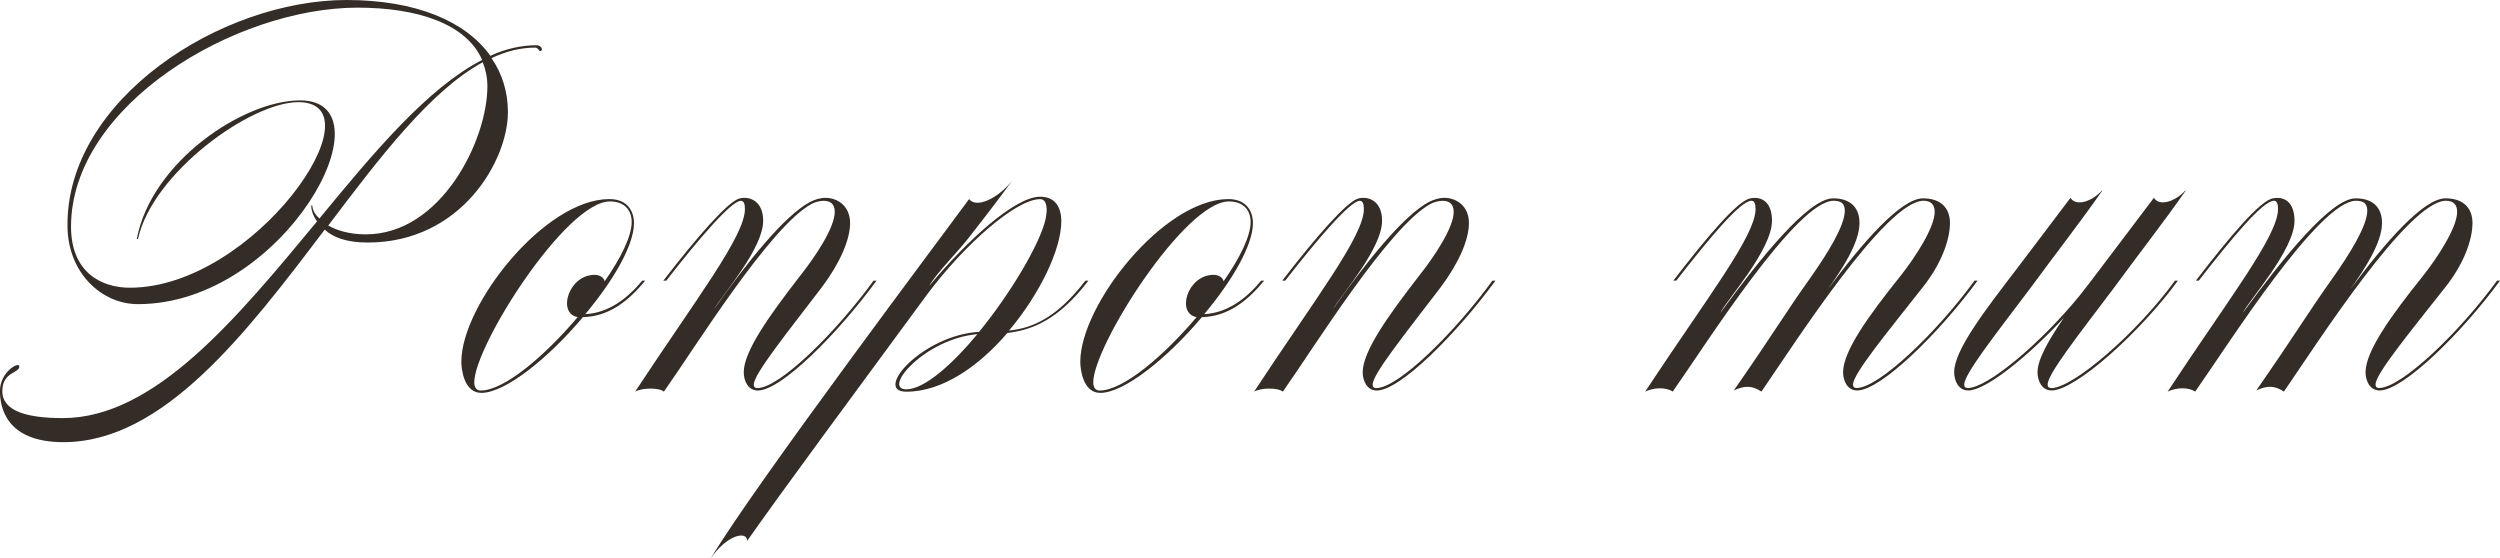 <?xml version="1.0" encoding="UTF-8"?><svg id="_レイヤー_2" xmlns="http://www.w3.org/2000/svg" viewBox="0 0 506.83 113.22"><defs><style>.cls-1{fill:#342c26;stroke-width:0px;}</style></defs><g id="design"><path class="cls-1" d="m109.76,10.24q-.12.12-.24.12c-.24,0-.48-.71-.95-.71-2.97,0-5.95.71-8.93,2.14,2.14,3.09,3.33,6.78,3.33,10.95,0,9.76-9.41,26.43-28.45,26.43-4.29,0-7.02-1.07-8.69-2.62-15.95,21.07-32.74,43.09-52.98,43.09-11.67,0-12.86-7.14-12.86-10.36,0-3.93,3.93-6.07,3.93-5,0,1.43-3.45,1.07-3.45,5,0,4.17,5.24,5.48,12.26,5.48,18.69,0,35.36-20.36,51.55-39.88-.95-1.31-1.19-2.5-1.19-3.21h.24c0,.71.36,1.67,1.43,2.62,11.07-13.45,21.91-26.43,32.98-32.14-3.21-7.38-13.21-10.6-25.24-10.6C47.74,1.55,14.4,21.31,14.4,45.95c0,9.4,6.31,12.38,11.9,12.38,25.36,0,51.07-37.62,34.17-37.62-9.64,0-29.52,14.29-32.5,27.74h-.24c2.98-15.71,21.67-28.1,33.1-28.1,18.93,0-3.1,41.31-32.86,41.31-7.38,0-14.17-6.31-14.29-15.71C13.33,20.24,44.76,0,70.24,0c14.05,0,24.17,4.29,29.17,11.31,3.1-1.43,6.31-2.14,9.4-2.14.71,0,1.31.71.95,1.07Zm-10.95,7.26c0-1.79-.36-3.45-.95-4.88-10.48,5.71-20.71,19.05-31.31,33.1,1.67.95,4.17,1.79,7.62,1.79,15.24,0,24.64-19.05,24.64-30h0Z"/><path class="cls-1" d="m130.8,56.91c-3.45,4.17-7.38,7.26-12.62,7.38-6.9,8.21-15.71,15.36-20.6,15.36-3.45,0-4.05-4.64-4.05-6.31,0-11.55,16.9-32.98,30-32.98,3.81,0,5,2.62,5,4.88,0,4.52-4.29,11.79-9.88,18.45,4.76-.24,8.57-3.21,11.55-6.79h.6Zm-33.33,22.26c4.76,0,12.98-7.02,19.64-14.88-4.17-.71-1.9-8.57,3.45-8.57,1.07,0,1.9.6,2.02,1.31,3.33-4.76,5.48-9.17,5.48-12.02,0-2.38-1.43-4.17-4.41-4.17-8.93,0-27.5,29.29-27.5,36.67,0,1.07.48,1.67,1.31,1.67h0Z"/><path class="cls-1" d="m177.69,56.91c-7.74,10.6-19.29,22.26-24.05,22.26-2.02,0-2.86-2.02-2.86-3.69,0-4.29,5.24-11.55,11.31-19.41,3.33-4.17,7.14-10,7.14-13.1,0-1.67-.95-2.26-2.26-2.26-.71,0-1.67.24-2.38.6-8.45,4.52-23.69,29.17-30,38.09-.95-.83-4.4-.83-5.83,0,12.38-18.81,22.26-31.55,22.26-37.02,0-1.07-.24-1.67-.83-1.67-1.9,0-8.45,7.62-15.12,16.19h-.59c6.79-8.81,13.21-16.19,15.48-16.67.36-.12.59-.12.95-.12,1.9,0,3.81,1.31,3.81,4.64,0,5.6-7.98,14.64-10,17.98,6.55-9.29,14.29-19.05,19.52-21.79.95-.48,2.02-.83,3.1-.83,2.5,0,5,1.67,5,5.12s-2.14,8.21-5.71,12.98c-7.26,9.52-13.81,17.62-13.81,19.76,0,.48.24.71.71.71,4.52,0,15.95-11.31,23.57-21.78h.59Z"/><path class="cls-1" d="m220.65,56.91c-6.19,8.1-11.55,10-16.43,10.6-5.71,6.67-13.1,11.9-20.48,11.9-6.79,0,3.21-11.43,14.76-12.14,6.43-7.86,12.26-17.74,13.45-22.74.12-.71.24-1.31.24-2.02,0-1.19-.36-2.14-1.31-2.14-4.88,0-15.36,9.17-22.98,19.4-16.79,22.86-27.86,37.74-36.43,49.88,0-2.14-4.17-1.19-7.38,3.57,8.45-14.29,48.21-67.14,52.38-72.86,1.43,1.9,5.71,0,8.69-3.69-1.9,2.62-3.93,5.36-8.69,11.43-2.38,3.1-6.55,7.14-8.1,9.88,7.62-9.17,17.38-18.1,22.5-18.1,2.98,0,4.29,2.02,4.29,5,0,5.6-4.29,14.64-10.6,22.14,4.64-.48,9.64-2.5,15.48-10.12h.6Zm-22.5,10.83c-10.71.95-19.41,11.19-14.41,11.19,3.57,0,9.17-4.88,14.41-11.19Z"/><path class="cls-1" d="m256.28,56.91c-3.45,4.17-7.38,7.26-12.62,7.38-6.9,8.21-15.71,15.36-20.6,15.36-3.45,0-4.05-4.64-4.05-6.31,0-11.55,16.91-32.98,30-32.98,3.81,0,5,2.62,5,4.88,0,4.52-4.29,11.79-9.88,18.45,4.76-.24,8.57-3.21,11.55-6.79h.6Zm-33.33,22.26c4.76,0,12.98-7.02,19.64-14.88-4.17-.71-1.91-8.57,3.45-8.57,1.07,0,1.9.6,2.02,1.31,3.33-4.76,5.48-9.17,5.48-12.02,0-2.38-1.43-4.17-4.4-4.17-8.93,0-27.5,29.29-27.5,36.67,0,1.07.48,1.67,1.31,1.67h0Z"/><path class="cls-1" d="m303.17,56.91c-7.74,10.6-19.29,22.26-24.05,22.26-2.02,0-2.86-2.02-2.86-3.69,0-4.29,5.24-11.55,11.31-19.41,3.33-4.17,7.14-10,7.14-13.1,0-1.67-.95-2.26-2.26-2.26-.71,0-1.67.24-2.38.6-8.45,4.52-23.69,29.17-30,38.09-.95-.83-4.4-.83-5.83,0,12.38-18.81,22.26-31.55,22.26-37.02,0-1.07-.24-1.67-.83-1.67-1.9,0-8.45,7.62-15.12,16.19h-.6c6.79-8.81,13.21-16.19,15.48-16.67.36-.12.6-.12.95-.12,1.91,0,3.81,1.31,3.81,4.64,0,5.6-7.98,14.64-10,17.98,6.55-9.29,14.29-19.05,19.52-21.79.95-.48,2.02-.83,3.09-.83,2.5,0,5,1.67,5,5.12s-2.14,8.21-5.71,12.98c-7.26,9.52-13.81,17.62-13.81,19.76,0,.48.24.71.71.71,4.52,0,15.95-11.31,23.57-21.78h.59Z"/><path class="cls-1" d="m400.91,56.9c-7.74,10.6-19.64,22.26-24.4,22.26-2.02,0-2.86-2.02-2.86-3.69,0-4.29,5.24-11.55,11.55-19.41,3.21-4.05,7.02-10,7.02-13.1,0-1.43-.71-2.26-2.26-2.26-7.62,0-26.07,28.81-32.86,38.69-1.79-1.19-3.33-1.31-5.6-.24,8.21-11.79,10.12-15.24,15.71-23.1,3.1-4.4,6.79-10.24,6.79-13.33,0-1.31-.6-2.02-2.26-2.02-7.5,0-25.71,28.81-32.62,38.69-1.43-.95-3.81-.83-5.59,0,12.38-18.81,22.38-31.55,22.38-37.02,0-1.07-.24-1.67-.83-1.67-2.26,0-8.57,7.62-15.24,16.19h-.6c6.79-8.81,12.98-16.19,15.6-16.67,2.26-.48,4.4.71,4.4,4.52,0,5.95-9.29,16.19-10.48,18.69,8.1-11.07,17.86-23.22,22.86-23.22,3.69,0,5.36,2.02,5.36,5,0,4.05-3.57,9.4-6.43,13.45,7.14-9.64,14.88-18.45,19.29-18.45,3.69,0,5.48,2.02,5.48,5,0,3.45-1.79,8.33-5.48,12.98-7.5,9.52-14.17,17.62-14.17,19.76,0,.48.24.71.71.71,4.52,0,16.31-11.31,23.93-21.78h.6Zm-32.86,5.12c.24-.24.36-.6.6-.83-.24.24-.36.6-.6.83h0Z"/><path class="cls-1" d="m415.82,78.69c4.52,0,17.5-11.31,25.12-21.79h.59c-7.74,10.6-20.83,22.26-25.6,22.26-2.02,0-2.86-2.02-2.86-3.69,0-2.62,2.26-6.55,5.36-11.07-7.26,7.86-15.83,14.76-19.4,14.76-2.02,0-2.86-2.02-2.86-3.69,0-4.52,6.31-12.62,12.86-21.19,3.57-4.76,5-6.55,10.72-14.17,1.19,1.9,4.52.6,6.31-1.43h.12c-4.4,6.31-9.88,13.33-14.4,19.52-7.26,9.64-13.57,17.62-13.57,19.76,0,.48.24.71.71.71,4.05,0,15-9.29,22.74-18.81,1.43-1.78,2.86-3.69,4.29-5.59,3.57-4.76,5-6.55,10.71-14.17,1.19,1.9,4.52.6,6.31-1.43h.12c-4.4,6.31-9.88,13.33-14.4,19.52-7.26,9.64-13.57,17.62-13.57,19.76,0,.48.24.71.71.71h0Z"/><path class="cls-1" d="m506.83,56.9c-7.74,10.6-19.64,22.26-24.4,22.26-2.02,0-2.86-2.02-2.86-3.69,0-4.29,5.24-11.55,11.55-19.41,3.21-4.05,7.02-10,7.02-13.1,0-1.43-.71-2.26-2.26-2.26-7.62,0-26.07,28.81-32.86,38.69-1.79-1.19-3.33-1.31-5.6-.24,8.21-11.79,10.12-15.24,15.71-23.1,3.09-4.4,6.79-10.24,6.79-13.33,0-1.31-.59-2.02-2.26-2.02-7.5,0-25.71,28.81-32.62,38.69-1.43-.95-3.81-.83-5.59,0,12.38-18.81,22.38-31.55,22.38-37.02,0-1.07-.24-1.67-.83-1.67-2.26,0-8.57,7.62-15.24,16.19h-.59c6.79-8.81,12.98-16.19,15.6-16.67,2.26-.48,4.4.71,4.4,4.52,0,5.95-9.29,16.19-10.48,18.69,8.1-11.07,17.86-23.22,22.86-23.22,3.69,0,5.36,2.02,5.36,5,0,4.05-3.57,9.4-6.43,13.45,7.14-9.64,14.88-18.45,19.29-18.45,3.69,0,5.48,2.02,5.48,5,0,3.45-1.79,8.33-5.48,12.98-7.5,9.52-14.17,17.62-14.17,19.76,0,.48.24.71.71.71,4.52,0,16.31-11.31,23.93-21.78h.6Zm-32.86,5.12c.24-.24.36-.6.6-.83-.24.24-.36.6-.6.83h0Z"/></g></svg>